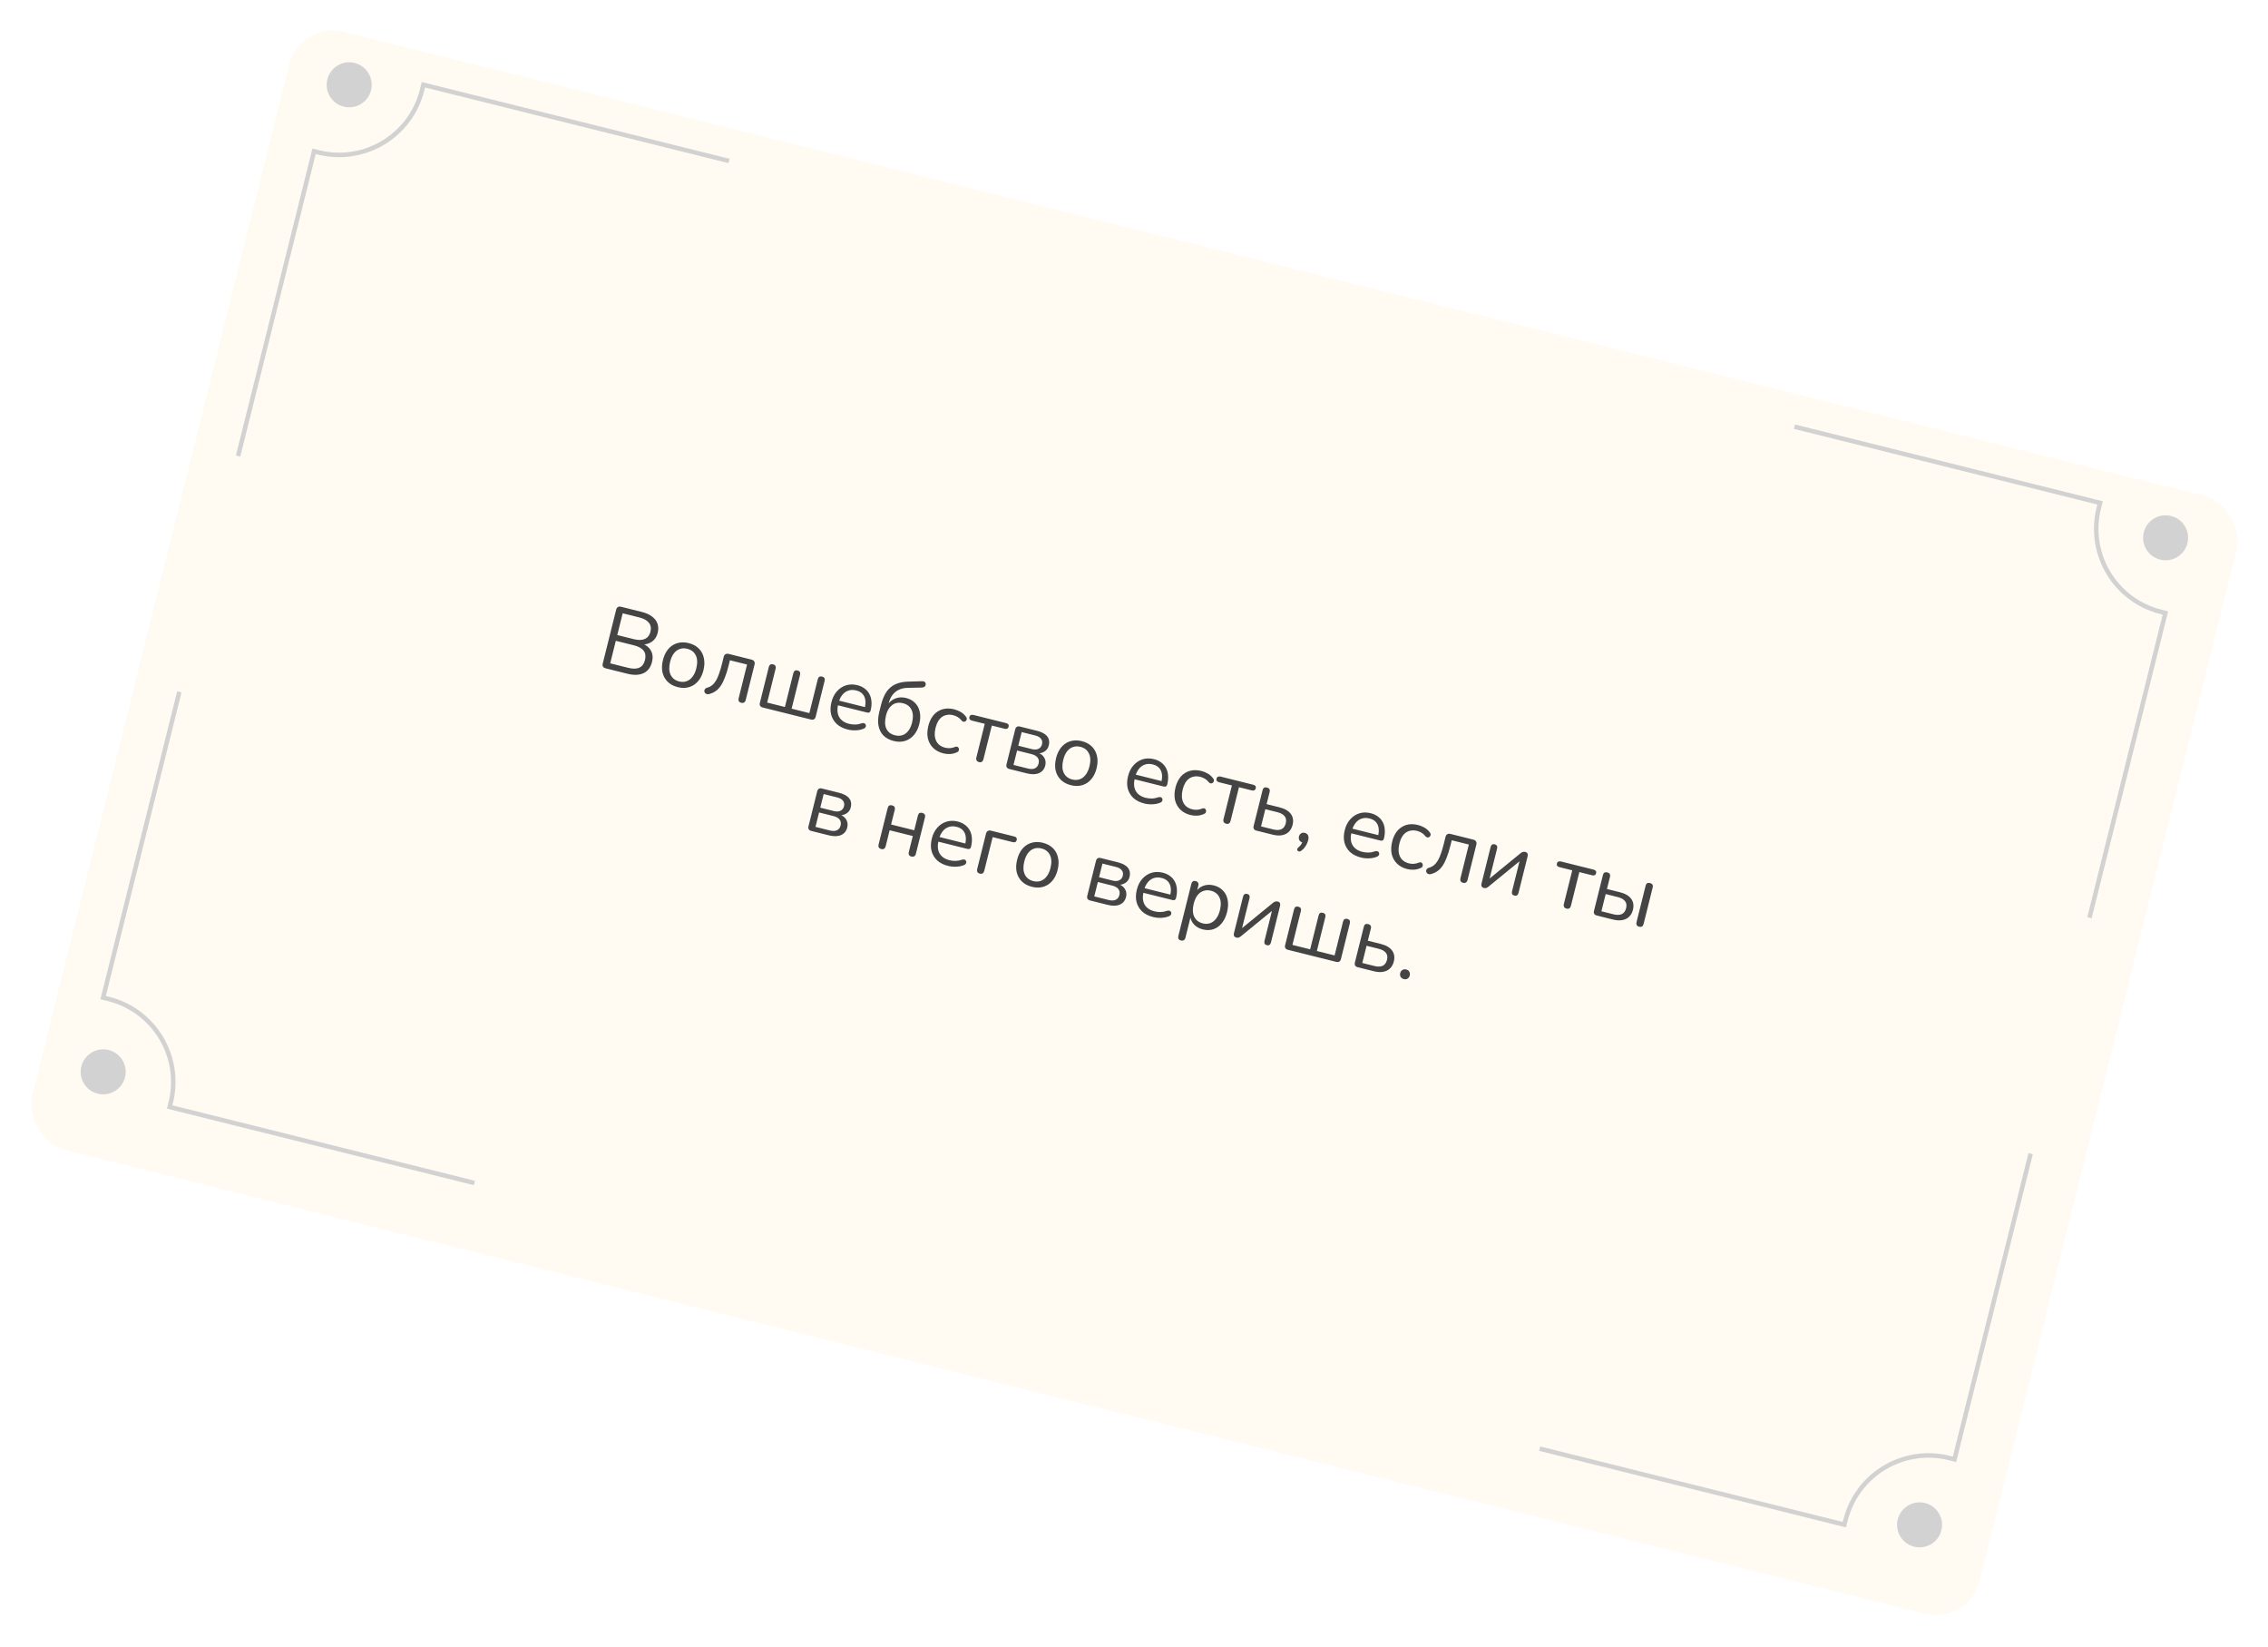 <?xml version="1.0" encoding="UTF-8"?> <svg xmlns="http://www.w3.org/2000/svg" width="420" height="305" viewBox="0 0 420 305" fill="none"><g filter="url(#filter0_d_3784_12335)"><rect x="55.564" y="0.546" width="371.667" height="213.333" rx="8.333" transform="rotate(14 55.564 0.546)" fill="#FFFBF2"></rect></g><path d="M112.17 123.734C111.933 123.675 111.764 123.57 111.665 123.419C111.578 123.26 111.565 123.062 111.624 122.825L114.103 112.879C114.163 112.642 114.266 112.479 114.414 112.39C114.576 112.293 114.775 112.274 115.013 112.333L118.845 113.288C119.632 113.485 120.266 113.768 120.746 114.14C121.239 114.504 121.576 114.943 121.757 115.457C121.938 115.972 121.949 116.547 121.79 117.183C121.613 117.895 121.255 118.435 120.716 118.805C120.188 119.177 119.55 119.35 118.801 119.323L118.857 119.097C119.641 119.396 120.199 119.844 120.531 120.442C120.874 121.043 120.946 121.742 120.747 122.54C120.494 123.553 119.972 124.248 119.18 124.623C118.388 124.998 117.393 125.036 116.197 124.738L112.17 123.734ZM113.002 122.808L116.333 123.638C117.196 123.853 117.886 123.842 118.403 123.604C118.92 123.367 119.266 122.898 119.441 122.197C119.618 121.486 119.533 120.909 119.185 120.467C118.84 120.015 118.236 119.681 117.374 119.466L114.042 118.635L113.002 122.808ZM114.308 117.568L117.381 118.334C118.222 118.544 118.901 118.53 119.418 118.292C119.946 118.058 120.291 117.617 120.452 116.97C120.619 116.301 120.523 115.745 120.164 115.301C119.819 114.848 119.226 114.517 118.385 114.307L115.312 113.541L114.308 117.568ZM125.504 127.213C124.739 127.022 124.117 126.69 123.64 126.216C123.163 125.742 122.843 125.164 122.681 124.482C122.532 123.792 122.561 123.032 122.768 122.202C122.924 121.577 123.15 121.038 123.446 120.585C123.745 120.121 124.106 119.753 124.529 119.481C124.952 119.208 125.413 119.037 125.911 118.966C126.423 118.888 126.965 118.92 127.536 119.062C128.302 119.253 128.923 119.586 129.4 120.06C129.878 120.534 130.191 121.116 130.339 121.805C130.501 122.487 130.479 123.243 130.272 124.073C130.116 124.698 129.89 125.238 129.594 125.69C129.298 126.143 128.937 126.511 128.511 126.795C128.088 127.067 127.621 127.243 127.109 127.321C126.61 127.391 126.075 127.355 125.504 127.213ZM125.766 126.162C126.251 126.283 126.707 126.27 127.132 126.125C127.558 125.979 127.924 125.704 128.231 125.299C128.549 124.897 128.787 124.379 128.946 123.742C129.19 122.761 129.156 121.957 128.843 121.329C128.541 120.704 128.018 120.299 127.274 120.114C126.778 119.99 126.317 120.001 125.892 120.147C125.479 120.284 125.114 120.554 124.797 120.956C124.492 121.35 124.258 121.875 124.094 122.533C123.852 123.503 123.887 124.308 124.197 124.946C124.51 125.574 125.033 125.979 125.766 126.162ZM137.263 130.11C137.058 130.059 136.911 129.96 136.822 129.812C136.744 129.666 136.732 129.486 136.786 129.27L138.342 123.028L135.172 122.237L134.922 123.24C134.713 124.081 134.484 124.814 134.237 125.439C134.002 126.057 133.741 126.576 133.453 126.996C133.165 127.417 132.837 127.747 132.468 127.987C132.109 128.23 131.693 128.407 131.219 128.518C131.063 128.547 130.924 128.53 130.802 128.465C130.678 128.411 130.583 128.336 130.515 128.239C130.461 128.134 130.433 128.018 130.43 127.891C130.438 127.768 130.484 127.653 130.567 127.548C130.651 127.443 130.772 127.37 130.931 127.329C131.287 127.235 131.594 127.082 131.852 126.872C132.122 126.664 132.364 126.381 132.58 126.023C132.795 125.664 132.989 125.231 133.161 124.725C133.346 124.21 133.528 123.597 133.705 122.885L134.02 121.624C134.082 121.376 134.192 121.209 134.351 121.122C134.513 121.025 134.712 121.006 134.949 121.065L139.17 122.118C139.407 122.177 139.574 122.287 139.671 122.449C139.771 122.6 139.79 122.799 139.728 123.047L138.095 129.597C138.042 129.812 137.941 129.964 137.793 130.053C137.655 130.145 137.479 130.164 137.263 130.11ZM141.225 130.978C141.009 130.924 140.857 130.823 140.768 130.675C140.679 130.527 140.661 130.345 140.715 130.129L142.368 123.499C142.424 123.273 142.52 123.119 142.655 123.038C142.789 122.957 142.959 122.942 143.164 122.993C143.369 123.044 143.512 123.137 143.592 123.272C143.673 123.407 143.686 123.587 143.629 123.813L142.069 130.072L145.352 130.89L146.912 124.632C146.968 124.406 147.064 124.252 147.199 124.171C147.333 124.09 147.503 124.075 147.708 124.126C147.902 124.175 148.04 124.266 148.121 124.401C148.201 124.535 148.214 124.716 148.157 124.942L146.597 131.201L149.88 132.019L151.44 125.761C151.497 125.535 151.592 125.381 151.727 125.3C151.872 125.222 152.042 125.207 152.236 125.255C152.441 125.306 152.584 125.399 152.665 125.534C152.746 125.668 152.758 125.849 152.701 126.075L151.048 132.706C150.995 132.921 150.894 133.074 150.745 133.163C150.597 133.252 150.415 133.269 150.2 133.216L141.225 130.978ZM156.985 135.062C156.155 134.855 155.478 134.515 154.955 134.041C154.446 133.559 154.099 132.974 153.915 132.287C153.742 131.603 153.761 130.84 153.97 129.999C154.175 129.18 154.514 128.508 154.988 127.985C155.464 127.451 156.026 127.082 156.673 126.877C157.33 126.674 158.031 126.666 158.775 126.851C159.303 126.983 159.754 127.193 160.129 127.481C160.507 127.758 160.799 128.1 161.007 128.507C161.226 128.916 161.351 129.377 161.384 129.889C161.427 130.404 161.375 130.958 161.227 131.551C161.184 131.723 161.103 131.84 160.985 131.902C160.869 131.954 160.72 131.957 160.536 131.911L154.909 130.508L155.122 129.651L160.443 130.977L160.132 131.123C160.277 130.541 160.313 130.029 160.24 129.587C160.169 129.134 159.994 128.758 159.713 128.459C159.444 128.163 159.061 127.953 158.565 127.829C158.015 127.692 157.514 127.705 157.061 127.867C156.622 128.021 156.249 128.3 155.942 128.704C155.638 129.098 155.412 129.591 155.264 130.184L155.24 130.281C154.993 131.273 155.042 132.087 155.387 132.723C155.743 133.361 156.363 133.79 157.247 134.011C157.614 134.102 157.987 134.144 158.367 134.135C158.758 134.13 159.154 134.057 159.555 133.916C159.73 133.857 159.876 133.847 159.992 133.888C160.121 133.92 160.214 133.983 160.271 134.078C160.33 134.161 160.357 134.26 160.352 134.373C160.36 134.478 160.322 134.583 160.239 134.688C160.166 134.796 160.049 134.875 159.887 134.927C159.467 135.097 158.997 135.191 158.477 135.211C157.957 135.23 157.459 135.18 156.985 135.062ZM165.507 137.187C164.731 136.993 164.099 136.658 163.611 136.182C163.136 135.697 162.826 135.081 162.68 134.335C162.545 133.591 162.598 132.734 162.84 131.764L163.143 130.551C163.403 129.505 163.756 128.666 164.2 128.032C164.655 127.401 165.217 126.94 165.885 126.648C166.564 126.36 167.352 126.207 168.249 126.19L170.776 126.116C170.983 126.11 171.143 126.156 171.257 126.253C171.381 126.353 171.437 126.493 171.427 126.673C171.424 126.867 171.358 127.017 171.229 127.122C171.11 127.23 170.947 127.287 170.74 127.292L168.064 127.346C167.441 127.363 166.896 127.485 166.427 127.711C165.958 127.938 165.568 128.264 165.255 128.69C164.946 129.105 164.717 129.609 164.569 130.202L164.412 130.833L164.186 130.777C164.433 130.335 164.74 129.976 165.107 129.701C165.473 129.426 165.884 129.248 166.339 129.166C166.808 129.077 167.296 129.096 167.802 129.222C168.482 129.391 169.04 129.702 169.477 130.155C169.913 130.607 170.198 131.165 170.33 131.828C170.474 132.493 170.443 133.236 170.239 134.055C170.035 134.875 169.7 135.552 169.234 136.089C168.781 136.618 168.233 136.979 167.589 137.173C166.956 137.371 166.262 137.375 165.507 137.187ZM165.721 136.124C166.238 136.253 166.703 136.248 167.116 136.111C167.541 135.965 167.906 135.695 168.21 135.301C168.515 134.908 168.746 134.393 168.905 133.757C169.139 132.819 169.104 132.037 168.802 131.412C168.5 130.787 167.972 130.381 167.217 130.193C166.71 130.066 166.245 130.071 165.822 130.206C165.41 130.343 165.053 130.604 164.752 130.987C164.453 131.359 164.229 131.841 164.082 132.434C163.829 133.447 163.847 134.271 164.136 134.904C164.438 135.529 164.966 135.935 165.721 136.124ZM174.699 139.479C173.912 139.282 173.276 138.941 172.791 138.453C172.305 137.966 171.983 137.376 171.824 136.683C171.678 135.983 171.707 135.223 171.911 134.403C172.067 133.778 172.293 133.239 172.589 132.786C172.885 132.333 173.244 131.976 173.664 131.714C174.087 131.442 174.553 131.272 175.062 131.204C175.582 131.139 176.139 131.18 176.732 131.328C177.12 131.425 177.509 131.585 177.9 131.808C178.291 132.032 178.623 132.332 178.895 132.709C178.984 132.812 179.031 132.921 179.037 133.037C179.042 133.152 179.015 133.26 178.956 133.36C178.9 133.449 178.824 133.522 178.73 133.578C178.638 133.624 178.532 133.638 178.411 133.619C178.3 133.603 178.196 133.537 178.099 133.421C177.873 133.136 177.625 132.914 177.355 132.755C177.085 132.596 176.816 132.483 176.546 132.416C176.126 132.311 175.742 132.29 175.394 132.352C175.049 132.403 174.738 132.526 174.461 132.72C174.183 132.914 173.94 133.18 173.73 133.517C173.53 133.857 173.37 134.269 173.249 134.754C173.015 135.692 173.051 136.491 173.356 137.151C173.664 137.8 174.227 138.227 175.046 138.432C175.316 138.499 175.602 138.524 175.903 138.508C176.216 138.494 176.545 138.416 176.89 138.273C177.03 138.216 177.152 138.207 177.257 138.244C177.363 138.282 177.443 138.348 177.5 138.442C177.559 138.526 177.586 138.624 177.581 138.737C177.587 138.853 177.56 138.961 177.5 139.061C177.444 139.15 177.352 139.218 177.226 139.267C176.811 139.461 176.382 139.572 175.94 139.599C175.501 139.616 175.088 139.575 174.699 139.479ZM181.3 141.09C181.095 141.039 180.948 140.939 180.859 140.791C180.77 140.643 180.752 140.461 180.806 140.246L182.363 134.003L180.002 133.415C179.592 133.312 179.431 133.083 179.52 132.728C179.56 132.566 179.645 132.455 179.775 132.396C179.907 132.326 180.07 132.315 180.264 132.363L186.312 133.871C186.711 133.971 186.867 134.193 186.781 134.538C186.738 134.711 186.651 134.832 186.519 134.902C186.4 134.964 186.244 134.971 186.05 134.923L183.673 134.33L182.116 140.572C182.062 140.788 181.967 140.941 181.829 141.033C181.703 141.127 181.526 141.146 181.3 141.09ZM186.897 142.365C186.681 142.311 186.529 142.21 186.44 142.062C186.351 141.914 186.333 141.732 186.387 141.517L188.008 135.016C188.061 134.8 188.162 134.648 188.311 134.559C188.459 134.47 188.641 134.452 188.856 134.506L192.01 135.292C192.635 135.448 193.127 135.656 193.485 135.918C193.847 136.168 194.085 136.474 194.202 136.835C194.32 137.185 194.323 137.587 194.21 138.039C194.087 138.535 193.804 138.911 193.362 139.168C192.931 139.427 192.427 139.519 191.851 139.444L191.903 139.233C192.566 139.422 193.042 139.741 193.331 140.19C193.63 140.643 193.708 141.155 193.566 141.726C193.399 142.395 193.02 142.861 192.427 143.126C191.834 143.39 191.085 143.409 190.179 143.184L186.897 142.365ZM187.684 141.617L190.353 142.282C190.881 142.414 191.314 142.401 191.65 142.245C192 142.08 192.229 141.782 192.337 141.351C192.444 140.92 192.381 140.555 192.146 140.256C191.922 139.96 191.546 139.746 191.018 139.614L188.35 138.949L187.684 141.617ZM188.571 138.059L191.094 138.688C191.579 138.809 191.985 138.79 192.311 138.631C192.648 138.474 192.866 138.197 192.965 137.798C193.065 137.399 193.001 137.057 192.775 136.771C192.559 136.488 192.208 136.286 191.723 136.165L189.2 135.536L188.571 138.059ZM198.308 145.365C197.542 145.174 196.921 144.842 196.444 144.368C195.966 143.894 195.647 143.316 195.485 142.634C195.336 141.944 195.365 141.184 195.572 140.354C195.728 139.729 195.954 139.19 196.25 138.737C196.549 138.273 196.91 137.905 197.333 137.633C197.756 137.36 198.216 137.189 198.715 137.118C199.227 137.04 199.769 137.072 200.34 137.214C201.105 137.405 201.727 137.738 202.204 138.212C202.681 138.686 202.994 139.268 203.143 139.957C203.305 140.639 203.283 141.395 203.076 142.225C202.92 142.85 202.694 143.39 202.398 143.842C202.101 144.295 201.741 144.663 201.315 144.947C200.892 145.219 200.425 145.395 199.913 145.473C199.414 145.543 198.879 145.507 198.308 145.365ZM198.57 144.314C199.055 144.435 199.51 144.422 199.936 144.277C200.362 144.131 200.728 143.856 201.035 143.451C201.353 143.049 201.591 142.531 201.75 141.894C201.994 140.913 201.96 140.109 201.647 139.481C201.345 138.856 200.822 138.451 200.078 138.266C199.582 138.142 199.121 138.153 198.695 138.299C198.283 138.436 197.918 138.706 197.601 139.108C197.296 139.502 197.062 140.027 196.898 140.685C196.656 141.655 196.69 142.46 197.001 143.098C197.314 143.726 197.837 144.131 198.57 144.314ZM211.912 148.757C211.082 148.55 210.405 148.209 209.882 147.735C209.372 147.253 209.026 146.669 208.842 145.982C208.669 145.297 208.687 144.535 208.897 143.694C209.101 142.874 209.44 142.203 209.914 141.68C210.391 141.146 210.953 140.777 211.599 140.571C212.257 140.369 212.957 140.36 213.701 140.546C214.23 140.677 214.681 140.887 215.056 141.176C215.433 141.453 215.726 141.795 215.934 142.202C216.152 142.611 216.278 143.072 216.31 143.584C216.354 144.099 216.302 144.652 216.154 145.245C216.111 145.418 216.03 145.535 215.911 145.597C215.796 145.648 215.646 145.651 215.463 145.606L209.835 144.202L210.049 143.345L215.369 144.672L215.058 144.818C215.203 144.235 215.239 143.723 215.166 143.281C215.096 142.829 214.921 142.453 214.64 142.154C214.37 141.858 213.988 141.648 213.492 141.524C212.942 141.387 212.441 141.399 211.988 141.561C211.549 141.715 211.176 141.994 210.869 142.399C210.565 142.793 210.338 143.286 210.191 143.879L210.166 143.976C209.919 144.968 209.968 145.782 210.313 146.417C210.67 147.056 211.29 147.485 212.174 147.706C212.54 147.797 212.914 147.839 213.294 147.83C213.684 147.825 214.08 147.752 214.482 147.611C214.657 147.552 214.802 147.542 214.918 147.583C215.048 147.615 215.141 147.678 215.197 147.772C215.257 147.856 215.284 147.954 215.278 148.067C215.287 148.173 215.249 148.278 215.165 148.383C215.093 148.491 214.976 148.57 214.814 148.622C214.394 148.792 213.923 148.886 213.403 148.905C212.883 148.925 212.386 148.875 211.912 148.757ZM220.466 150.89C219.679 150.693 219.043 150.352 218.558 149.864C218.072 149.377 217.75 148.787 217.59 148.094C217.445 147.394 217.474 146.634 217.678 145.814C217.834 145.189 218.06 144.65 218.356 144.197C218.652 143.744 219.01 143.387 219.431 143.125C219.854 142.853 220.32 142.683 220.829 142.615C221.349 142.55 221.905 142.591 222.498 142.739C222.887 142.836 223.276 142.996 223.667 143.219C224.058 143.443 224.39 143.743 224.662 144.12C224.751 144.223 224.798 144.332 224.804 144.448C224.809 144.563 224.782 144.671 224.723 144.771C224.666 144.86 224.591 144.933 224.497 144.989C224.405 145.035 224.299 145.049 224.177 145.03C224.067 145.014 223.963 144.948 223.866 144.832C223.64 144.547 223.391 144.325 223.122 144.166C222.852 144.007 222.583 143.894 222.313 143.827C221.893 143.722 221.509 143.701 221.161 143.763C220.816 143.814 220.505 143.937 220.228 144.131C219.95 144.325 219.706 144.591 219.496 144.928C219.297 145.268 219.137 145.68 219.016 146.165C218.782 147.103 218.818 147.902 219.123 148.562C219.43 149.211 219.994 149.638 220.813 149.842C221.083 149.91 221.368 149.935 221.67 149.919C221.983 149.905 222.312 149.827 222.656 149.684C222.797 149.627 222.919 149.617 223.024 149.655C223.129 149.693 223.21 149.759 223.267 149.853C223.326 149.937 223.353 150.035 223.348 150.148C223.353 150.264 223.327 150.372 223.267 150.472C223.211 150.56 223.119 150.629 222.993 150.678C222.578 150.872 222.149 150.983 221.707 151.01C221.268 151.027 220.854 150.986 220.466 150.89ZM227.067 152.501C226.862 152.45 226.715 152.35 226.626 152.202C226.537 152.054 226.519 151.872 226.573 151.656L228.129 145.414L225.768 144.826C225.359 144.723 225.198 144.494 225.287 144.139C225.327 143.977 225.412 143.866 225.541 143.807C225.673 143.737 225.836 143.726 226.031 143.774L232.079 145.282C232.478 145.382 232.634 145.604 232.548 145.949C232.505 146.122 232.418 146.243 232.286 146.313C232.167 146.375 232.011 146.382 231.817 146.334L229.439 145.741L227.883 151.983C227.829 152.199 227.734 152.352 227.596 152.444C227.47 152.538 227.293 152.557 227.067 152.501ZM232.664 153.776C232.448 153.722 232.296 153.621 232.207 153.473C232.118 153.325 232.1 153.143 232.154 152.928L233.807 146.297C233.863 146.071 233.959 145.917 234.093 145.836C234.239 145.758 234.419 145.746 234.635 145.8C234.84 145.851 234.983 145.943 235.064 146.078C235.155 146.216 235.173 146.397 235.117 146.624L234.556 148.872L236.933 149.464C237.936 149.714 238.641 150.125 239.048 150.696C239.458 151.256 239.564 151.935 239.365 152.733C239.233 153.261 238.995 153.689 238.65 154.015C238.319 154.333 237.901 154.538 237.398 154.63C236.904 154.725 236.329 154.69 235.671 154.526L232.664 153.776ZM233.528 152.995L235.776 153.556C236.39 153.709 236.897 153.698 237.296 153.523C237.697 153.336 237.965 152.974 238.099 152.435C238.237 151.885 238.169 151.444 237.897 151.113C237.627 150.771 237.185 150.523 236.57 150.37L234.322 149.81L233.528 152.995ZM240.999 157.486C240.856 157.599 240.723 157.652 240.599 157.644C240.475 157.636 240.378 157.589 240.308 157.503C240.237 157.417 240.212 157.313 240.231 157.192C240.26 157.073 240.346 156.957 240.489 156.844C240.718 156.66 240.894 156.458 241.018 156.237C241.139 156.027 241.224 155.825 241.272 155.631L241.252 155.986C240.972 155.916 240.766 155.779 240.634 155.574C240.515 155.362 240.488 155.126 240.552 154.867C240.617 154.608 240.745 154.417 240.936 154.293C241.141 154.161 241.373 154.127 241.631 154.191C241.912 154.261 242.108 154.413 242.222 154.648C242.338 154.871 242.351 155.161 242.263 155.517C242.206 155.743 242.127 155.97 242.025 156.196C241.92 156.433 241.782 156.662 241.613 156.883C241.443 157.105 241.238 157.305 240.999 157.486ZM252.041 158.762C251.21 158.555 250.534 158.215 250.011 157.741C249.501 157.259 249.154 156.674 248.971 155.987C248.798 155.303 248.816 154.54 249.026 153.699C249.23 152.88 249.569 152.208 250.043 151.685C250.52 151.151 251.082 150.782 251.728 150.577C252.386 150.374 253.086 150.366 253.83 150.551C254.358 150.683 254.81 150.893 255.185 151.181C255.562 151.458 255.855 151.8 256.063 152.207C256.281 152.616 256.407 153.077 256.439 153.589C256.483 154.104 256.431 154.658 256.283 155.251C256.24 155.423 256.159 155.54 256.04 155.602C255.925 155.654 255.775 155.657 255.592 155.611L249.964 154.208L250.178 153.351L255.498 154.677L255.187 154.823C255.332 154.241 255.368 153.729 255.295 153.287C255.225 152.834 255.049 152.458 254.769 152.159C254.499 151.863 254.117 151.653 253.621 151.529C253.071 151.392 252.57 151.405 252.117 151.567C251.678 151.721 251.305 152 250.998 152.404C250.693 152.798 250.467 153.291 250.32 153.884L250.295 153.981C250.048 154.973 250.097 155.787 250.442 156.423C250.799 157.061 251.419 157.49 252.303 157.711C252.669 157.802 253.042 157.844 253.422 157.835C253.813 157.83 254.209 157.757 254.611 157.616C254.786 157.557 254.931 157.547 255.047 157.588C255.177 157.62 255.27 157.683 255.326 157.778C255.386 157.861 255.413 157.959 255.407 158.073C255.415 158.178 255.378 158.283 255.294 158.388C255.222 158.496 255.104 158.575 254.943 158.627C254.523 158.797 254.052 158.891 253.532 158.911C253.012 158.93 252.515 158.88 252.041 158.762ZM260.595 160.895C259.808 160.699 259.172 160.357 258.687 159.869C258.201 159.382 257.879 158.792 257.719 158.099C257.573 157.399 257.603 156.639 257.807 155.82C257.963 155.194 258.189 154.655 258.485 154.202C258.781 153.749 259.139 153.392 259.56 153.13C259.982 152.858 260.449 152.688 260.958 152.62C261.478 152.555 262.034 152.597 262.627 152.744C263.015 152.841 263.405 153.001 263.796 153.225C264.187 153.448 264.518 153.748 264.791 154.126C264.88 154.228 264.927 154.337 264.933 154.453C264.938 154.569 264.911 154.677 264.852 154.776C264.795 154.865 264.72 154.938 264.626 154.995C264.534 155.041 264.428 155.054 264.306 155.035C264.196 155.019 264.092 154.953 263.995 154.837C263.768 154.552 263.52 154.33 263.251 154.171C262.981 154.012 262.712 153.899 262.442 153.832C262.022 153.727 261.638 153.706 261.29 153.768C260.945 153.819 260.634 153.942 260.357 154.136C260.079 154.331 259.835 154.596 259.625 154.933C259.426 155.273 259.266 155.685 259.145 156.17C258.911 157.108 258.947 157.907 259.252 158.567C259.559 159.217 260.123 159.643 260.942 159.848C261.212 159.915 261.497 159.94 261.799 159.924C262.112 159.91 262.441 159.832 262.785 159.689C262.925 159.632 263.048 159.623 263.153 159.66C263.258 159.698 263.339 159.764 263.396 159.858C263.455 159.942 263.482 160.04 263.477 160.153C263.482 160.269 263.455 160.377 263.396 160.477C263.34 160.566 263.248 160.635 263.122 160.683C262.707 160.877 262.278 160.988 261.836 161.015C261.397 161.032 260.983 160.992 260.595 160.895ZM270.931 163.438C270.727 163.387 270.58 163.287 270.491 163.139C270.412 162.993 270.4 162.813 270.454 162.597L272.01 156.355L268.841 155.565L268.591 156.567C268.381 157.408 268.152 158.141 267.905 158.767C267.671 159.384 267.41 159.903 267.122 160.323C266.834 160.744 266.505 161.074 266.136 161.314C265.778 161.557 265.361 161.734 264.887 161.845C264.731 161.875 264.592 161.857 264.471 161.792C264.347 161.739 264.251 161.663 264.184 161.566C264.13 161.461 264.101 161.345 264.099 161.219C264.107 161.095 264.152 160.98 264.236 160.875C264.319 160.77 264.44 160.697 264.599 160.657C264.955 160.562 265.262 160.41 265.521 160.199C265.79 159.992 266.032 159.708 266.248 159.35C266.463 158.991 266.657 158.559 266.829 158.052C267.015 157.537 267.196 156.924 267.374 156.212L267.688 154.951C267.75 154.703 267.86 154.536 268.019 154.45C268.181 154.352 268.38 154.333 268.618 154.393L272.838 155.445C273.075 155.504 273.243 155.614 273.34 155.776C273.44 155.927 273.459 156.126 273.397 156.374L271.764 162.924C271.71 163.139 271.609 163.292 271.461 163.381C271.323 163.472 271.147 163.491 270.931 163.438ZM274.784 164.398C274.665 164.369 274.564 164.315 274.48 164.237C274.405 164.172 274.354 164.079 274.327 163.958C274.31 163.839 274.322 163.699 274.363 163.537L276.04 156.81C276.094 156.594 276.188 156.446 276.323 156.365C276.458 156.284 276.616 156.267 276.8 156.312C276.994 156.361 277.126 156.451 277.196 156.583C277.277 156.718 277.291 156.893 277.237 157.108L275.721 163.189L275.317 163.088L281.595 157.955C281.711 157.857 281.837 157.786 281.975 157.74C282.115 157.683 282.277 157.678 282.46 157.724C282.589 157.756 282.692 157.804 282.767 157.869C282.843 157.934 282.888 158.025 282.905 158.144C282.934 158.254 282.928 158.396 282.885 158.568L281.203 165.312C281.152 165.517 281.058 165.665 280.921 165.757C280.797 165.84 280.638 165.858 280.444 165.809C280.25 165.761 280.112 165.669 280.031 165.535C279.964 165.392 279.956 165.218 280.007 165.013L281.527 158.917L281.931 159.017L275.632 164.163C275.53 164.252 275.409 164.325 275.269 164.382C275.139 164.441 274.978 164.447 274.784 164.398ZM290.095 168.216C289.89 168.165 289.743 168.065 289.654 167.917C289.565 167.769 289.548 167.587 289.601 167.371L291.158 161.129L288.797 160.54C288.387 160.438 288.226 160.209 288.315 159.853C288.355 159.692 288.44 159.581 288.57 159.522C288.702 159.452 288.865 159.441 289.059 159.489L295.107 160.997C295.506 161.097 295.662 161.319 295.576 161.664C295.533 161.836 295.446 161.958 295.314 162.028C295.195 162.09 295.039 162.097 294.845 162.048L292.468 161.456L290.911 167.698C290.857 167.913 290.762 168.067 290.624 168.159C290.498 168.253 290.321 168.272 290.095 168.216ZM295.692 169.491C295.476 169.437 295.324 169.336 295.235 169.188C295.146 169.04 295.128 168.858 295.182 168.642L296.835 162.012C296.891 161.786 296.987 161.632 297.122 161.551C297.267 161.473 297.448 161.46 297.663 161.514C297.868 161.565 298.011 161.658 298.092 161.793C298.184 161.93 298.201 162.112 298.145 162.339L297.584 164.586L299.962 165.179C300.964 165.429 301.669 165.84 302.076 166.411C302.486 166.971 302.592 167.65 302.393 168.448C302.261 168.976 302.023 169.403 301.678 169.73C301.347 170.048 300.93 170.253 300.426 170.345C299.933 170.439 299.357 170.405 298.7 170.241L295.692 169.491ZM296.556 168.71L298.804 169.271C299.419 169.424 299.925 169.413 300.324 169.237C300.725 169.051 300.993 168.688 301.128 168.149C301.265 167.6 301.197 167.159 300.925 166.828C300.655 166.486 300.213 166.238 299.598 166.085L297.351 165.524L296.556 168.71ZM303.539 171.568C303.334 171.517 303.187 171.417 303.098 171.269C303.02 171.123 303.008 170.943 303.061 170.727L304.743 163.984C304.799 163.757 304.895 163.604 305.03 163.523C305.175 163.444 305.35 163.431 305.555 163.482C305.771 163.536 305.919 163.63 306 163.765C306.092 163.902 306.109 164.084 306.053 164.31L304.371 171.054C304.258 171.507 303.981 171.678 303.539 171.568ZM150.228 153.835C150.013 153.781 149.86 153.68 149.771 153.532C149.682 153.384 149.665 153.202 149.718 152.986L151.339 146.485C151.393 146.27 151.494 146.118 151.642 146.029C151.79 145.939 151.972 145.922 152.188 145.976L155.341 146.762C155.967 146.918 156.459 147.126 156.817 147.387C157.178 147.638 157.417 147.944 157.533 148.305C157.652 148.655 157.655 149.056 157.542 149.509C157.418 150.005 157.136 150.381 156.694 150.638C156.263 150.897 155.759 150.988 155.182 150.913L155.235 150.703C155.898 150.891 156.374 151.21 156.662 151.66C156.962 152.113 157.04 152.625 156.898 153.196C156.731 153.865 156.351 154.331 155.759 154.596C155.166 154.86 154.417 154.879 153.511 154.654L150.228 153.835ZM151.016 153.087L153.684 153.752C154.213 153.884 154.645 153.871 154.982 153.715C155.332 153.55 155.561 153.252 155.669 152.821C155.776 152.39 155.712 152.025 155.478 151.726C155.254 151.429 154.878 151.215 154.35 151.084L151.681 150.418L151.016 153.087ZM151.903 149.529L154.426 150.158C154.911 150.279 155.317 150.26 155.643 150.101C155.979 149.944 156.197 149.666 156.297 149.267C156.396 148.869 156.333 148.526 156.106 148.241C155.89 147.958 155.54 147.756 155.055 147.635L152.532 147.006L151.903 149.529ZM163.197 157.189C162.981 157.135 162.829 157.034 162.74 156.886C162.662 156.74 162.65 156.56 162.703 156.344L164.385 149.601C164.441 149.374 164.537 149.221 164.671 149.14C164.817 149.061 164.997 149.049 165.213 149.103C165.418 149.154 165.561 149.247 165.642 149.382C165.733 149.519 165.751 149.701 165.695 149.927L165.017 152.644L169.303 153.713L169.98 150.996C170.036 150.769 170.132 150.616 170.267 150.535C170.412 150.456 170.587 150.443 170.792 150.494C170.997 150.545 171.145 150.639 171.237 150.777C171.329 150.914 171.346 151.096 171.29 151.322L169.609 158.066C169.555 158.281 169.454 158.434 169.306 158.523C169.157 158.612 168.981 158.631 168.776 158.58C168.571 158.529 168.424 158.429 168.335 158.281C168.257 158.135 168.245 157.955 168.299 157.739L169.036 154.78L164.751 153.711L164.013 156.671C163.959 156.886 163.864 157.04 163.726 157.132C163.589 157.223 163.413 157.242 163.197 157.189ZM175.575 160.309C174.745 160.102 174.068 159.762 173.545 159.288C173.035 158.806 172.689 158.221 172.505 157.534C172.332 156.85 172.351 156.087 172.56 155.246C172.765 154.427 173.104 153.756 173.578 153.233C174.054 152.699 174.616 152.329 175.263 152.124C175.92 151.921 176.621 151.913 177.365 152.098C177.893 152.23 178.344 152.44 178.719 152.728C179.097 153.005 179.389 153.347 179.597 153.754C179.815 154.164 179.941 154.624 179.974 155.136C180.017 155.651 179.965 156.205 179.817 156.798C179.774 156.97 179.693 157.088 179.575 157.15C179.459 157.201 179.309 157.204 179.126 157.158L173.498 155.755L173.712 154.898L179.033 156.224L178.721 156.37C178.867 155.788 178.903 155.276 178.83 154.834C178.759 154.381 178.584 154.005 178.303 153.707C178.034 153.41 177.651 153.2 177.155 153.077C176.605 152.94 176.104 152.952 175.651 153.114C175.212 153.268 174.839 153.547 174.532 153.951C174.228 154.345 174.002 154.838 173.854 155.431L173.83 155.528C173.582 156.52 173.631 157.334 173.977 157.97C174.333 158.608 174.953 159.038 175.837 159.258C176.204 159.349 176.577 159.391 176.957 159.383C177.348 159.377 177.744 159.304 178.145 159.164C178.32 159.104 178.466 159.095 178.582 159.135C178.711 159.167 178.804 159.231 178.861 159.325C178.92 159.408 178.947 159.507 178.942 159.62C178.95 159.725 178.912 159.83 178.829 159.935C178.756 160.043 178.639 160.123 178.477 160.174C178.057 160.344 177.587 160.439 177.067 160.458C176.547 160.477 176.049 160.428 175.575 160.309ZM181.453 161.74C181.238 161.687 181.085 161.586 180.996 161.438C180.921 161.281 180.911 161.09 180.968 160.864L182.592 154.346C182.654 154.099 182.765 153.931 182.924 153.845C183.085 153.748 183.285 153.729 183.522 153.788L187.807 154.857C188.012 154.908 188.152 154.988 188.228 155.099C188.303 155.209 188.32 155.351 188.277 155.523C188.234 155.696 188.151 155.818 188.03 155.891C187.912 155.953 187.75 155.959 187.545 155.908L183.826 154.98L182.277 161.19C182.159 161.665 181.884 161.848 181.453 161.74ZM191.093 164.178C190.327 163.987 189.706 163.655 189.228 163.181C188.751 162.707 188.431 162.129 188.269 161.447C188.121 160.758 188.15 159.998 188.357 159.168C188.513 158.542 188.739 158.003 189.035 157.55C189.334 157.087 189.695 156.718 190.118 156.446C190.54 156.174 191.001 156.002 191.5 155.932C192.012 155.853 192.553 155.885 193.125 156.028C193.89 156.219 194.512 156.551 194.989 157.025C195.466 157.499 195.779 158.081 195.928 158.771C196.09 159.452 196.067 160.208 195.86 161.038C195.705 161.664 195.479 162.203 195.182 162.656C194.886 163.109 194.525 163.477 194.1 163.76C193.677 164.032 193.209 164.208 192.697 164.286C192.199 164.357 191.664 164.321 191.093 164.178ZM191.355 163.127C191.84 163.248 192.295 163.236 192.721 163.09C193.147 162.944 193.513 162.669 193.82 162.265C194.138 161.863 194.376 161.344 194.534 160.708C194.779 159.727 194.745 158.922 194.432 158.295C194.13 157.67 193.607 157.264 192.863 157.079C192.367 156.955 191.906 156.966 191.48 157.112C191.068 157.25 190.703 157.52 190.385 157.921C190.081 158.315 189.847 158.841 189.683 159.498C189.441 160.468 189.475 161.273 189.786 161.911C190.099 162.539 190.622 162.944 191.355 163.127ZM201.854 166.707C201.639 166.653 201.486 166.552 201.397 166.404C201.308 166.256 201.291 166.074 201.344 165.858L202.965 159.357C203.019 159.142 203.12 158.989 203.268 158.9C203.416 158.811 203.598 158.794 203.814 158.847L206.967 159.634C207.593 159.79 208.084 159.998 208.443 160.259C208.804 160.51 209.043 160.815 209.159 161.176C209.278 161.527 209.281 161.928 209.168 162.381C209.044 162.877 208.762 163.253 208.32 163.509C207.889 163.768 207.385 163.86 206.808 163.785L206.861 163.575C207.524 163.763 207.999 164.082 208.288 164.532C208.588 164.985 208.666 165.497 208.524 166.068C208.357 166.736 207.977 167.203 207.384 167.467C206.792 167.732 206.043 167.751 205.137 167.525L201.854 166.707ZM202.642 165.958L205.31 166.624C205.839 166.755 206.271 166.743 206.608 166.587C206.958 166.422 207.187 166.124 207.294 165.693C207.402 165.262 207.338 164.896 207.104 164.597C206.88 164.301 206.504 164.087 205.976 163.955L203.307 163.29L202.642 165.958ZM203.529 162.401L206.052 163.03C206.537 163.151 206.942 163.132 207.268 162.972C207.605 162.816 207.823 162.538 207.923 162.139C208.022 161.74 207.959 161.398 207.732 161.113C207.516 160.83 207.166 160.628 206.681 160.507L204.158 159.878L203.529 162.401ZM213.54 169.775C212.71 169.568 212.034 169.228 211.51 168.754C211.001 168.272 210.654 167.687 210.47 167C210.298 166.316 210.316 165.553 210.526 164.712C210.73 163.893 211.069 163.221 211.543 162.698C212.02 162.164 212.581 161.795 213.228 161.59C213.885 161.387 214.586 161.379 215.33 161.564C215.858 161.696 216.31 161.906 216.684 162.194C217.062 162.471 217.354 162.813 217.562 163.22C217.781 163.629 217.906 164.09 217.939 164.602C217.982 165.117 217.93 165.671 217.782 166.264C217.739 166.436 217.659 166.553 217.54 166.616C217.424 166.667 217.275 166.67 217.091 166.624L211.464 165.221L211.677 164.364L216.998 165.69L216.687 165.836C216.832 165.254 216.868 164.742 216.795 164.3C216.725 163.847 216.549 163.471 216.269 163.172C215.999 162.876 215.616 162.666 215.12 162.542C214.57 162.405 214.069 162.418 213.617 162.58C213.177 162.734 212.804 163.013 212.497 163.417C212.193 163.811 211.967 164.304 211.819 164.897L211.795 164.994C211.548 165.986 211.597 166.8 211.942 167.436C212.298 168.074 212.918 168.503 213.802 168.724C214.169 168.815 214.542 168.857 214.922 168.849C215.313 168.843 215.709 168.77 216.11 168.629C216.286 168.57 216.431 168.561 216.547 168.601C216.676 168.633 216.769 168.696 216.826 168.791C216.885 168.874 216.912 168.973 216.907 169.086C216.915 169.191 216.878 169.296 216.794 169.401C216.721 169.509 216.604 169.589 216.443 169.64C216.022 169.81 215.552 169.904 215.032 169.924C214.512 169.943 214.015 169.893 213.54 169.775ZM218.693 174.117C218.477 174.063 218.33 173.964 218.252 173.818C218.171 173.684 218.157 173.509 218.211 173.293L220.622 163.622C220.676 163.407 220.77 163.258 220.905 163.177C221.042 163.086 221.214 163.065 221.418 163.116C221.634 163.17 221.781 163.27 221.859 163.415C221.951 163.553 221.97 163.729 221.916 163.945L221.533 165.481L221.412 165.21C221.737 164.639 222.198 164.238 222.793 164.009C223.402 163.771 224.062 163.741 224.774 163.919C225.475 164.094 226.042 164.412 226.476 164.876C226.924 165.331 227.211 165.901 227.338 166.585C227.479 167.261 227.444 168.02 227.235 168.861C227.028 169.691 226.702 170.377 226.258 170.919C225.827 171.453 225.311 171.822 224.71 172.028C224.11 172.233 223.453 172.247 222.742 172.069C222.03 171.892 221.465 171.562 221.047 171.08C220.632 170.587 220.408 170.016 220.375 169.366L220.569 169.415L219.521 173.619C219.467 173.835 219.368 173.982 219.222 174.06C219.074 174.149 218.898 174.168 218.693 174.117ZM222.729 170.95C223.225 171.073 223.68 171.061 224.095 170.912C224.521 170.767 224.887 170.491 225.194 170.087C225.512 169.685 225.75 169.166 225.909 168.53C226.153 167.549 226.119 166.745 225.806 166.117C225.504 165.492 224.981 165.087 224.237 164.901C223.752 164.78 223.296 164.793 222.871 164.939C222.448 165.074 222.077 165.342 221.76 165.744C221.455 166.137 221.221 166.663 221.057 167.321C220.815 168.291 220.849 169.095 221.16 169.734C221.473 170.362 221.996 170.767 222.729 170.95ZM228.94 173.58C228.821 173.551 228.72 173.497 228.637 173.419C228.561 173.354 228.51 173.261 228.483 173.14C228.467 173.021 228.479 172.881 228.519 172.72L230.196 165.992C230.25 165.777 230.344 165.628 230.479 165.547C230.614 165.466 230.773 165.449 230.956 165.494C231.15 165.543 231.282 165.633 231.352 165.765C231.433 165.9 231.447 166.075 231.393 166.291L229.877 172.371L229.473 172.27L235.751 167.137C235.867 167.04 235.994 166.968 236.131 166.922C236.271 166.865 236.433 166.86 236.616 166.906C236.745 166.938 236.848 166.986 236.923 167.051C236.999 167.116 237.045 167.207 237.061 167.326C237.091 167.436 237.084 167.578 237.041 167.75L235.36 174.494C235.309 174.699 235.214 174.847 235.077 174.939C234.953 175.022 234.794 175.04 234.6 174.991C234.406 174.943 234.268 174.852 234.187 174.717C234.12 174.574 234.112 174.4 234.163 174.195L235.683 168.099L236.087 168.2L229.789 173.345C229.686 173.434 229.565 173.507 229.425 173.564C229.296 173.623 229.134 173.629 228.94 173.58ZM238.493 175.842C238.277 175.788 238.125 175.687 238.036 175.539C237.947 175.391 237.929 175.209 237.983 174.993L239.636 168.363C239.693 168.137 239.788 167.983 239.923 167.902C240.058 167.821 240.227 167.806 240.432 167.857C240.637 167.908 240.78 168.001 240.861 168.136C240.942 168.271 240.954 168.451 240.898 168.677L239.337 174.936L242.62 175.754L244.18 169.496C244.237 169.27 244.332 169.116 244.467 169.035C244.602 168.954 244.772 168.939 244.976 168.99C245.17 169.039 245.308 169.13 245.389 169.265C245.47 169.399 245.482 169.58 245.426 169.806L243.865 176.065L247.148 176.883L248.708 170.625C248.765 170.399 248.86 170.245 248.995 170.164C249.141 170.086 249.31 170.071 249.504 170.119C249.709 170.17 249.852 170.263 249.933 170.398C250.014 170.532 250.026 170.713 249.97 170.939L248.317 177.57C248.263 177.785 248.162 177.938 248.014 178.027C247.866 178.116 247.684 178.133 247.468 178.08L238.493 175.842ZM251.411 179.063C251.196 179.009 251.043 178.908 250.954 178.76C250.865 178.612 250.848 178.43 250.901 178.214L252.555 171.584C252.611 171.357 252.707 171.204 252.841 171.123C252.987 171.045 253.167 171.032 253.383 171.086C253.588 171.137 253.731 171.23 253.812 171.365C253.903 171.502 253.921 171.684 253.864 171.91L253.304 174.158L255.681 174.751C256.684 175.001 257.389 175.412 257.796 175.983C258.206 176.543 258.312 177.222 258.113 178.02C257.981 178.548 257.743 178.975 257.398 179.302C257.067 179.62 256.649 179.825 256.145 179.917C255.652 180.011 255.077 179.977 254.419 179.813L251.411 179.063ZM252.276 178.282L254.524 178.843C255.138 178.996 255.645 178.985 256.044 178.809C256.445 178.623 256.713 178.26 256.847 177.721C256.984 177.172 256.917 176.731 256.644 176.4C256.375 176.058 255.933 175.81 255.318 175.657L253.07 175.096L252.276 178.282ZM259.968 181.265C259.698 181.198 259.503 181.063 259.381 180.861C259.263 180.648 259.236 180.412 259.3 180.154C259.365 179.895 259.498 179.705 259.7 179.583C259.905 179.451 260.142 179.419 260.411 179.486C260.681 179.553 260.87 179.692 260.978 179.902C261.099 180.104 261.127 180.334 261.063 180.593C260.998 180.852 260.864 181.047 260.659 181.18C260.468 181.304 260.237 181.332 259.968 181.265Z" fill="#444444"></path><path d="M44.093 84.43L58.16 28.011L59.056 28.229C67.519 30.289 76.056 25.126 78.163 16.675L78.409 15.69L135.009 29.802" stroke="#D2D2D2" stroke-width="0.833"></path><circle cx="64.666" cy="15.7" r="4.167" transform="rotate(14 64.666 15.7)" fill="#D2D2D2"></circle><path d="M87.838 219.01L31.42 204.943L31.638 204.047C33.697 195.584 28.535 187.047 20.084 184.939L19.098 184.694L33.21 128.093" stroke="#D2D2D2" stroke-width="0.833"></path><circle cx="19.108" cy="198.437" r="4.167" transform="rotate(-76 19.108 198.437)" fill="#D2D2D2"></circle><path d="M285.133 268.203L341.552 282.27L341.78 281.376C343.935 272.937 352.501 267.823 360.952 269.93L361.938 270.175L376.05 213.575" stroke="#D2D2D2" stroke-width="0.833"></path><circle cx="4.167" cy="4.167" r="4.167" transform="matrix(0.242 -0.97 -0.97 -0.242 358.511 287.356)" fill="#D2D2D2"></circle><path d="M386.935 169.91L401.002 113.491L400.109 113.263C391.67 111.109 386.555 102.542 388.662 94.091L388.908 93.106L332.307 78.994" stroke="#D2D2D2" stroke-width="0.833"></path><circle cx="4.167" cy="4.167" r="4.167" transform="matrix(-0.97 -0.242 -0.242 0.97 406.087 96.531)" fill="#D2D2D2"></circle><defs><filter id="filter0_d_3784_12335" x="0.72" y="0.646" width="418.703" height="303.378" filterUnits="userSpaceOnUse" color-interpolation-filters="sRGB"><feFlood flood-opacity="0" result="BackgroundImageFix"></feFlood><feColorMatrix in="SourceAlpha" type="matrix" values="0 0 0 0 0 0 0 0 0 0 0 0 0 0 0 0 0 0 127 0" result="hardAlpha"></feColorMatrix><feOffset dy="3.333"></feOffset><feGaussianBlur stdDeviation="2.5"></feGaussianBlur><feComposite in2="hardAlpha" operator="out"></feComposite><feColorMatrix type="matrix" values="0 0 0 0 0 0 0 0 0 0 0 0 0 0 0 0 0 0 0.09 0"></feColorMatrix><feBlend mode="normal" in2="BackgroundImageFix" result="effect1_dropShadow_3784_12335"></feBlend><feBlend mode="normal" in="SourceGraphic" in2="effect1_dropShadow_3784_12335" result="shape"></feBlend></filter></defs></svg> 